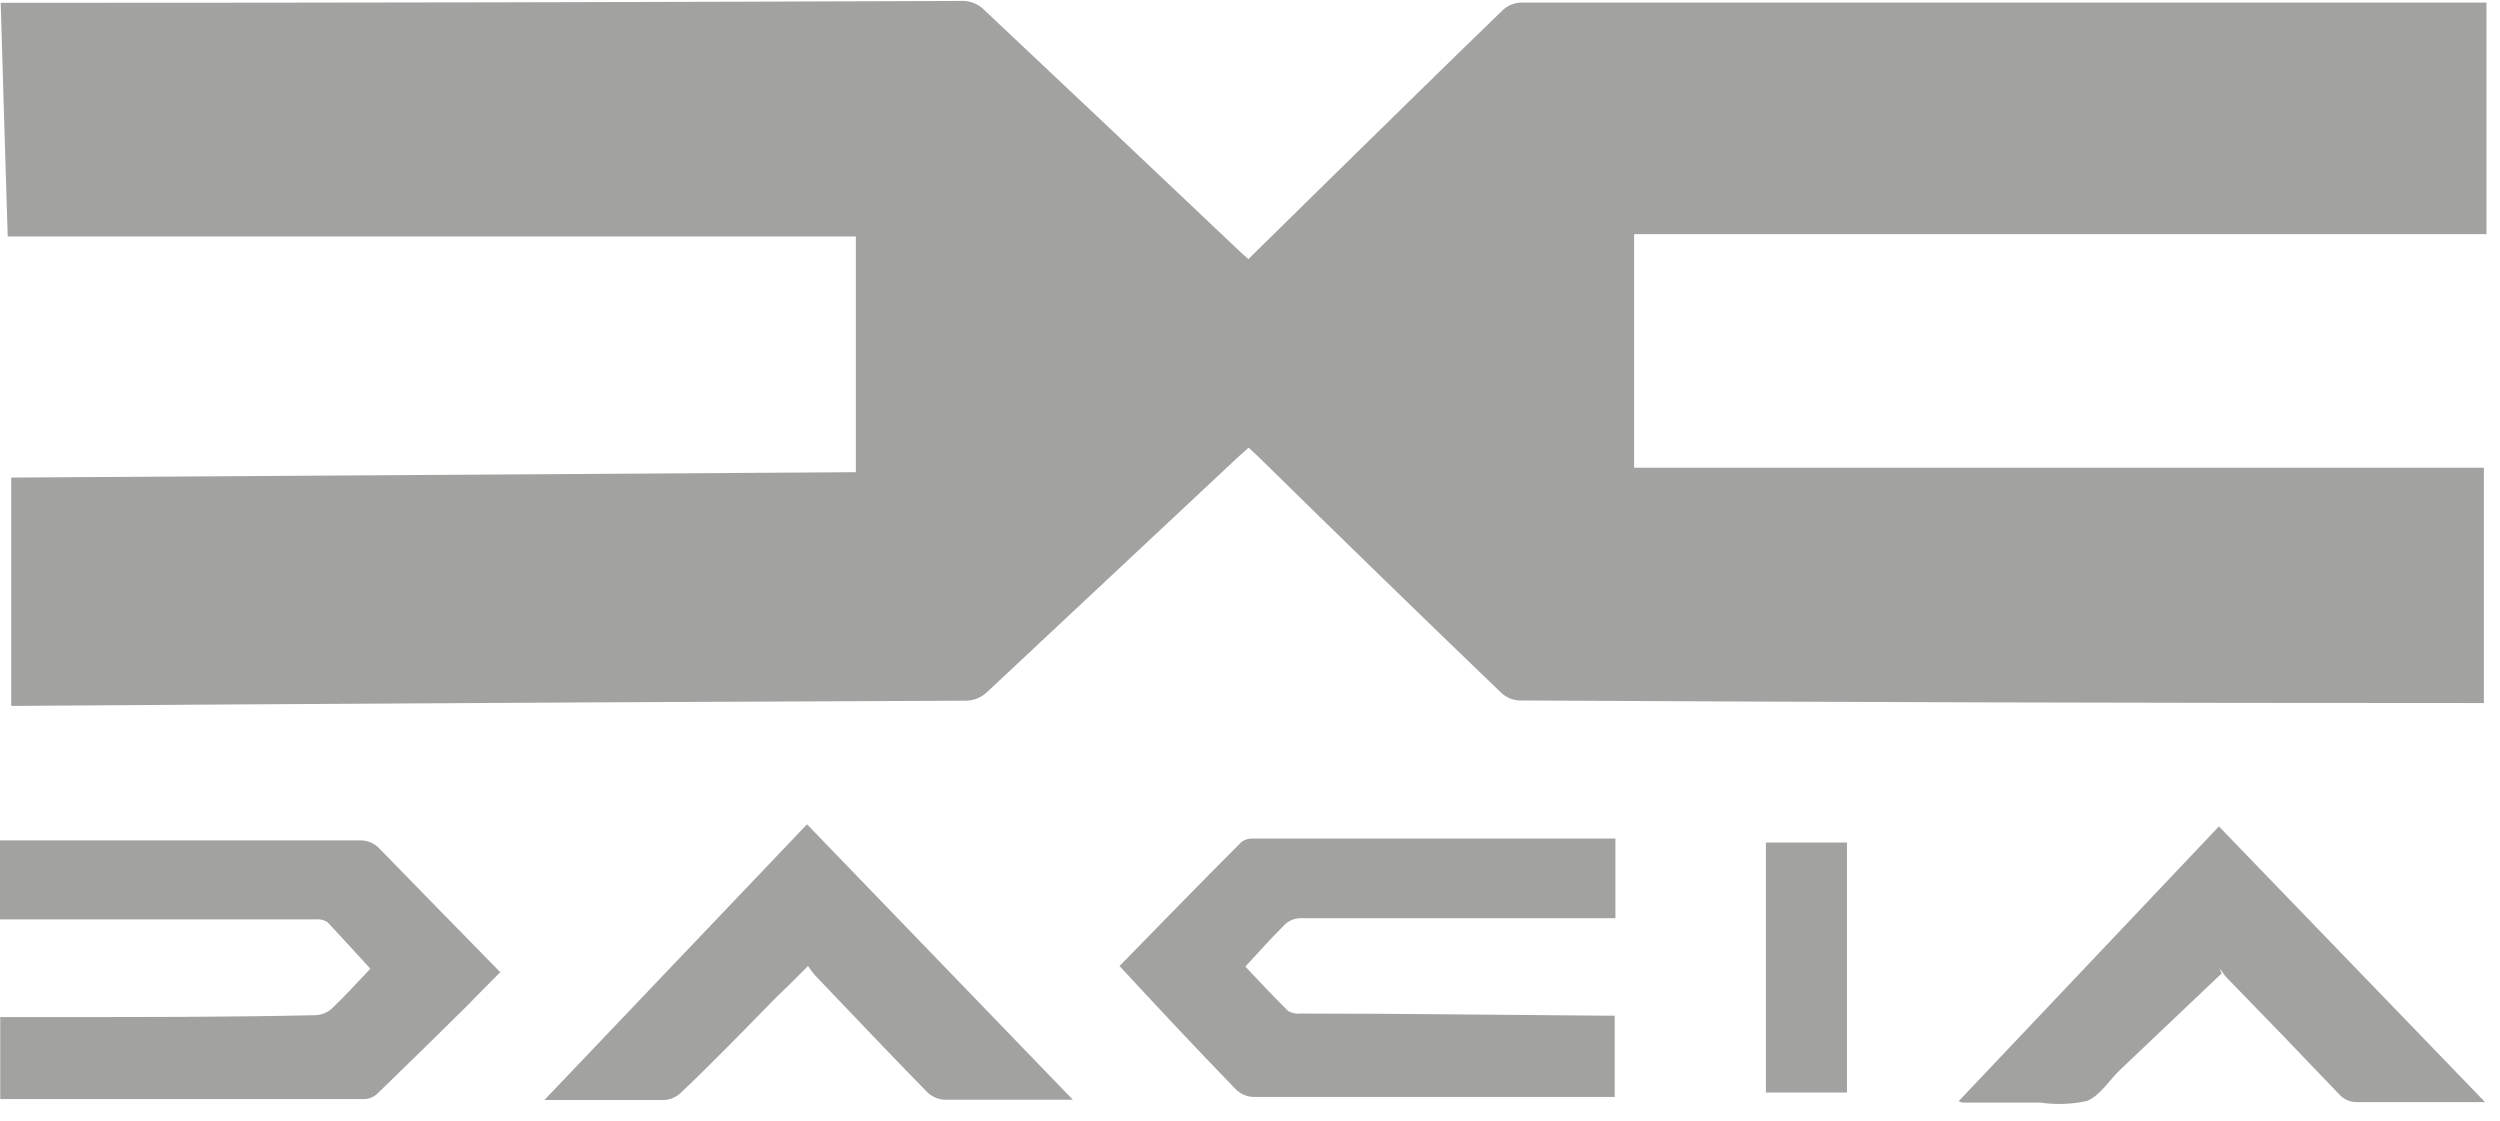 <svg width="107" height="48" viewBox="0 0 107 48" fill="none" xmlns="http://www.w3.org/2000/svg">
<g clip-path="url(#clip0_39_96)">
<path d="M0.33 10.12C0.22 6.7 0.13 3.43 0.03 0.12H1.35C14.61 0.12 27.873 0.093 41.14 0.04C41.326 0.031 41.511 0.063 41.683 0.132C41.856 0.201 42.012 0.306 42.14 0.44C45.747 3.833 49.37 7.257 53.01 10.71C53.13 10.83 53.27 10.94 53.43 11.09L56.88 7.7C59.35 5.28 61.82 2.85 64.31 0.44C64.521 0.239 64.799 0.122 65.09 0.11C78.71 0.11 92.33 0.11 105.95 0.11H106.42V10.02H69.94V20.02H106.31V30.09H105.81C92.203 30.09 78.6 30.053 65 29.98C64.71 29.959 64.437 29.835 64.23 29.63C60.763 26.297 57.307 22.937 53.86 19.55L53.44 19.16L52.96 19.59L42.28 29.59C42.15 29.722 41.994 29.826 41.822 29.895C41.65 29.964 41.465 29.996 41.28 29.99C30.867 30.03 20.46 30.083 10.06 30.15L1.06 30.21H0.48V20.44L36.63 20.21V10.12H0.33Z" fill="#A2A2A1"/>
<path d="M21.43 41.59C20.95 42.08 20.43 42.59 19.91 43.13C18.67 44.357 17.423 45.577 16.17 46.79C16.028 46.932 15.84 47.02 15.64 47.04C10.47 47.04 5.31 47.04 0.15 47.04H0.01V43.53C1.01 43.53 1.93 43.53 2.89 43.53C6.43 43.53 9.96 43.53 13.49 43.45C13.752 43.443 14.003 43.344 14.2 43.17C14.76 42.64 15.28 42.06 15.85 41.46C15.26 40.82 14.65 40.14 14.01 39.46C13.848 39.364 13.657 39.325 13.47 39.35H0.4H0V35.97H0.47H15.38C15.538 35.962 15.696 35.988 15.842 36.046C15.989 36.105 16.121 36.195 16.23 36.31C17.95 38.08 19.68 39.84 21.43 41.63" fill="#A2A2A1"/>
<path d="M47.89 41.37C49.52 39.7 51.31 37.87 53.12 36.05C53.256 35.941 53.426 35.884 53.6 35.89H68.84C68.93 35.89 69.03 35.89 69.14 35.89V39.3H68.55C64.25 39.3 59.943 39.3 55.63 39.3C55.386 39.311 55.155 39.41 54.98 39.58C54.39 40.17 53.83 40.8 53.3 41.37C53.92 42.02 54.51 42.66 55.13 43.27C55.292 43.366 55.483 43.405 55.67 43.38C59.97 43.38 64.28 43.44 68.59 43.47H69.11V46.95H68.65C63.637 46.95 58.637 46.95 53.65 46.95C53.374 46.941 53.111 46.83 52.91 46.64C51.2 44.88 49.53 43.09 47.91 41.34" fill="#A2A2A1"/>
<path d="M34.58 41.35C34.05 41.88 33.58 42.35 33.13 42.78C31.81 44.13 30.5 45.48 29.13 46.78C28.939 46.959 28.691 47.066 28.43 47.08C26.94 47.08 25.43 47.08 23.97 47.08H23.3L34.54 35.28L45.92 47.07C45.69 47.07 45.56 47.07 45.42 47.07C43.76 47.07 42.1 47.07 40.42 47.07C40.142 47.052 39.88 46.935 39.68 46.74C38.07 45.09 36.48 43.42 34.88 41.74C34.763 41.605 34.656 41.461 34.56 41.31" fill="#A2A2A1"/>
<path d="M95.11 41.64L90.76 45.77C90.28 46.22 89.9 46.88 89.33 47.12C88.673 47.265 87.995 47.289 87.33 47.19C86.22 47.19 85.11 47.19 84 47.19C83.941 47.176 83.884 47.156 83.83 47.13L94.97 35.37L106.36 47.17H105.79C104.16 47.17 102.53 47.17 100.9 47.17C100.751 47.176 100.603 47.148 100.467 47.089C100.33 47.03 100.208 46.942 100.11 46.83C98.51 45.15 96.9 43.48 95.29 41.83C95.18 41.71 95.1 41.57 95 41.45L95.07 41.64" fill="#A2A2A1"/>
<path d="M79.05 36.06H75.58V46.76H79.05V36.06Z" fill="#A2A2A1"/>
</g>
<defs>
<clipPath id="clip0_39_96">
<rect width="106.45" height="47.24" fill="white"/>
</clipPath>
</defs>
</svg>
